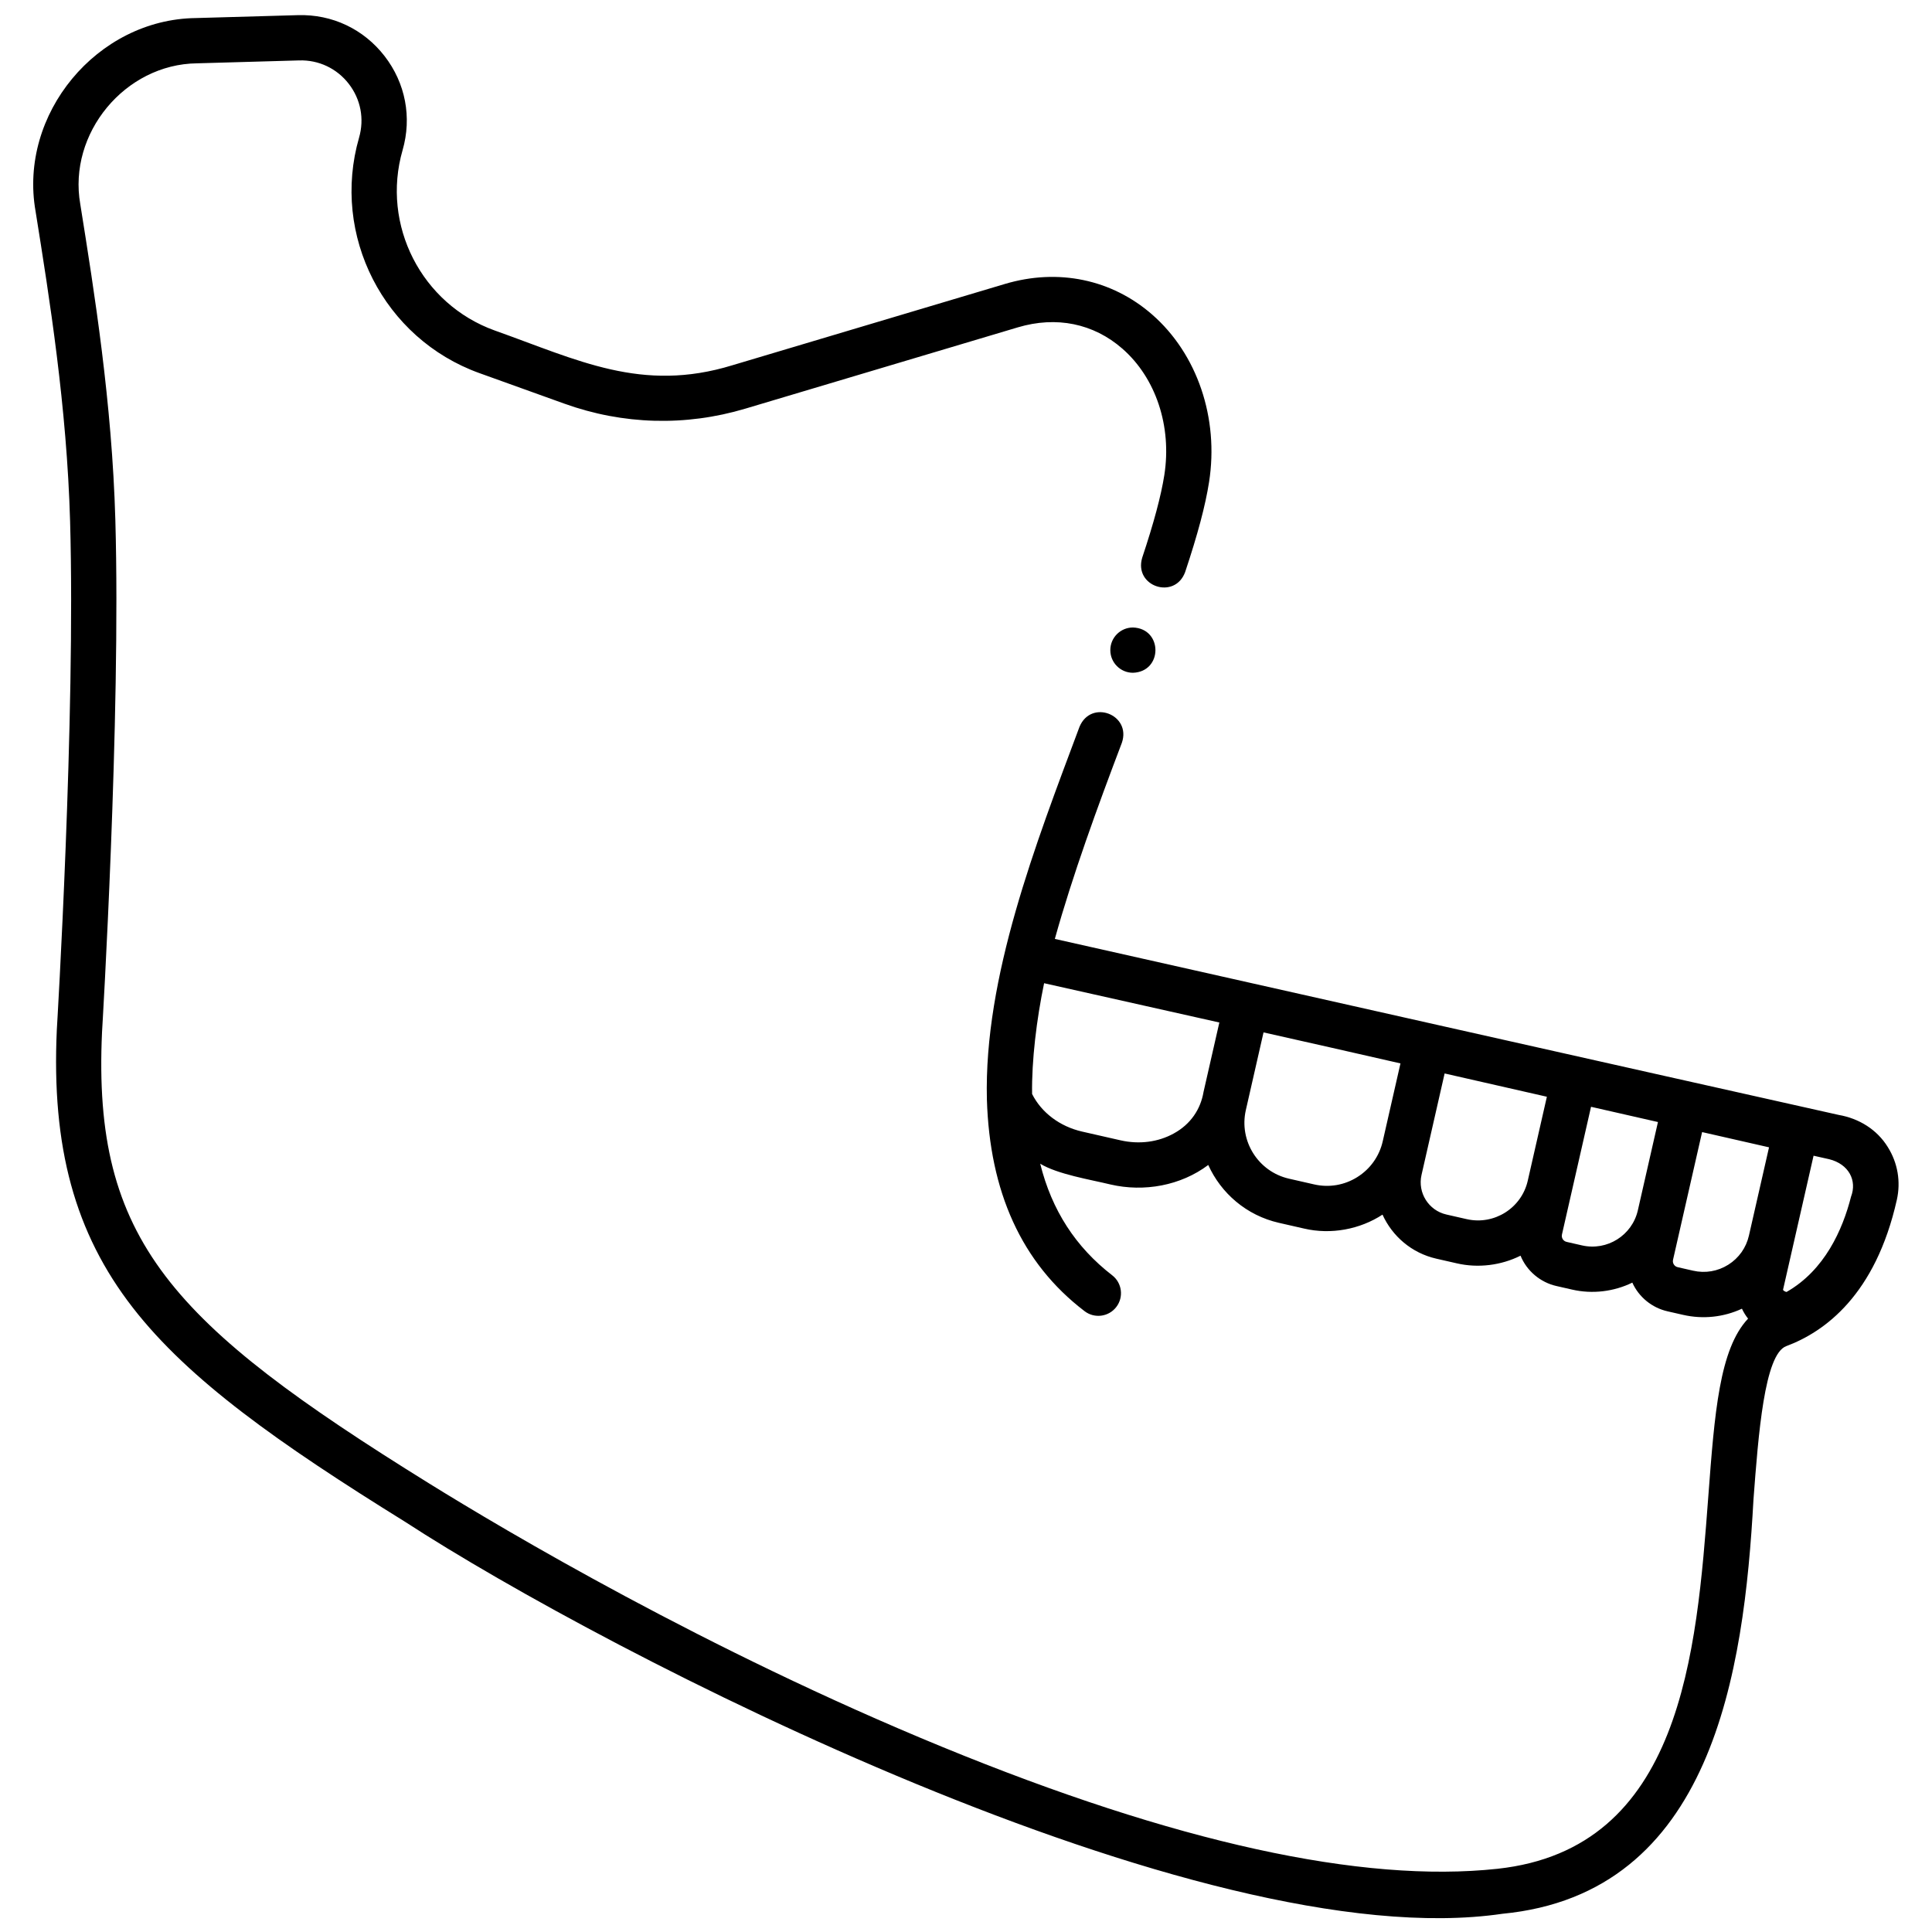 <?xml version="1.0" encoding="UTF-8"?> <svg xmlns="http://www.w3.org/2000/svg" id="Layer_5" data-name="Layer 5" width="512" height="512" viewBox="0 0 512 512"><defs><style> .cls-1 { stroke-width: 0px; } </style></defs><path class="cls-1" d="m294.246,172.291c0,3.314,2.686,6,6,6,7.943-.275,7.94-11.727,0-12-3.314,0-6,2.686-6,6Z"></path><path class="cls-1" d="m500.293,303.993c-2.872-4.663-7.648-7.591-12.999-8.524v.005h-.002v-.004c-52.314-11.689-156.472-35.114-207.749-46.649,4.706-16.903,11.278-34.891,17.763-51.974,2.568-7.468-8.117-11.62-11.219-4.259-11.608,31.07-25.365,66.321-24.549,98.81.737,24.291,9.073,43.241,25.863,56.059,2.6,2.016,6.379,1.56,8.417-1.075,2.027-2.622,1.546-6.39-1.075-8.417-9.675-7.482-16.007-17.222-19.079-29.57,4.635,2.816,13.321,4.214,18.62,5.502,8.902,2.068,18.622.312,25.916-5.168,3.39,7.491,10.115,13.372,18.732,15.334l6.668,1.519c7.105,1.666,14.801.218,20.777-3.694,2.593,5.697,7.699,10.177,14.259,11.671l5.392,1.228c5.696,1.329,11.801.546,16.929-2.021,1.657,4.057,5.272,7.097,9.549,8.05,0,0,4.092.932,4.092.932,5.373,1.252,11.13.54,15.986-1.844,1.733,3.855,5.237,6.691,9.358,7.614l4.091.932c5.24,1.201,10.721.637,15.6-1.634.433.934.974,1.822,1.628,2.633-7.595,8.046-8.879,25.027-10.535,47.029-3.135,41.652-7.036,93.49-55.895,98.771-35.923,3.883-85.419-6.984-147.101-32.296-62.493-25.644-115.953-57.388-136.037-69.845-68.331-42.384-89.199-64.428-86.651-119.641.05-.827,5.019-83.254,3.527-135.652-.886-31.13-5.549-60.287-9.295-83.715-3.3-18.758,11.847-37.096,30.928-37.321,0,0,27.103-.771,27.103-.771,5.146-.152,9.953,2.113,13.122,6.203s4.164,9.286,2.731,14.257c-7.465,25.882,6.544,53.295,31.891,62.409l22.529,8.101c15.535,5.586,32.107,6.042,47.923,1.323l72.23-21.549c10.216-3.046,20.057-1.042,27.711,5.648,8.879,7.757,13.138,20.591,11.116,33.492-.859,5.487-2.779,12.658-5.867,21.92-2.265,7.637,8.637,11.226,11.383,3.796,3.348-10.039,5.362-17.621,6.34-23.859,2.653-16.935-3.123-33.942-15.075-44.386-10.713-9.36-24.945-12.315-39.038-8.11l-72.23,21.549c-24.019,7.361-40.96-1.401-62.961-9.218-19.41-6.979-30.138-27.971-24.421-47.792,2.506-8.693.766-17.781-4.776-24.932-5.542-7.15-13.873-11.109-22.949-10.847l-27.104.771C25.718,5.121,4.871,30.212,9.427,55.995c3.691,23.084,8.286,51.812,9.149,82.161,1.476,51.86-3.46,133.759-3.515,134.669-1.439,31.182,4.765,53.91,20.116,73.696,14.95,19.27,38.707,36.014,72.192,56.783,53.534,34.835,210.427,115.655,290.752,103.871,55.696-5.339,64.048-64.004,66.57-109.798,1.292-17.146,2.897-38.486,8.678-40.633,10.252-3.809,23.659-13.626,29.31-38.765,1.086-4.835.238-9.802-2.387-13.986Zm-9.75,13.142c-2.234,8.769-6.985,19.484-17.091,25.25-.499-.084-.876-.425-.933-.565,1.698-7.458,6.336-27.824,8.094-35.545l4.142.928c5.183,1.291,7.433,5.628,5.788,9.933Zm-179.442-16.775c-4.164,2.315-9.188,2.967-14.152,1.837l-10.162-2.313c-5.915-1.347-10.798-5.035-13.27-9.966-.138-8.879,1.198-19.816,3.182-29.356l46.441,10.411-4.185,18.379c-.779,4.625-3.436,8.583-7.854,11.008Zm48.621,11.569c-3.433,2.159-7.501,2.854-11.457,1.952l-6.668-1.519c-8.165-1.858-13.295-10.014-11.436-18.178l.213-.937,4.475-19.651c7.979,1.767,28.095,6.348,36.29,8.218l-4.699,20.638c-.902,3.952-3.287,7.316-6.719,9.475Zm28.971,11.157l-5.392-1.228c-4.702-1.07-7.657-5.769-6.587-10.471l1.428-6.27c.114-.514,4.743-20.819,4.699-20.638l27.098,6.17-5.068,22.261c-1.653,7.265-8.916,11.833-16.178,10.176Zm30.57,6.961l-4.091-.932c-.549-.124-.86-.464-1.026-.727-.165-.263-.335-.69-.21-1.238,2.276-9.993,5.432-23.859,7.704-33.837l17.734,4.038-5.329,23.405c-1.516,6.634-8.144,10.806-14.782,9.291Zm38.755,5.114c-2.793,1.757-6.102,2.322-9.319,1.588l-4.092-.932c-.548-.125-.859-.464-1.024-.727-.165-.262-.336-.69-.211-1.238,1.547-6.795,6.094-26.762,7.704-33.837l17.735,4.039-4.306,18.913-1.021,4.481c-.732,3.217-2.674,5.956-5.466,7.713Z"></path></svg> 